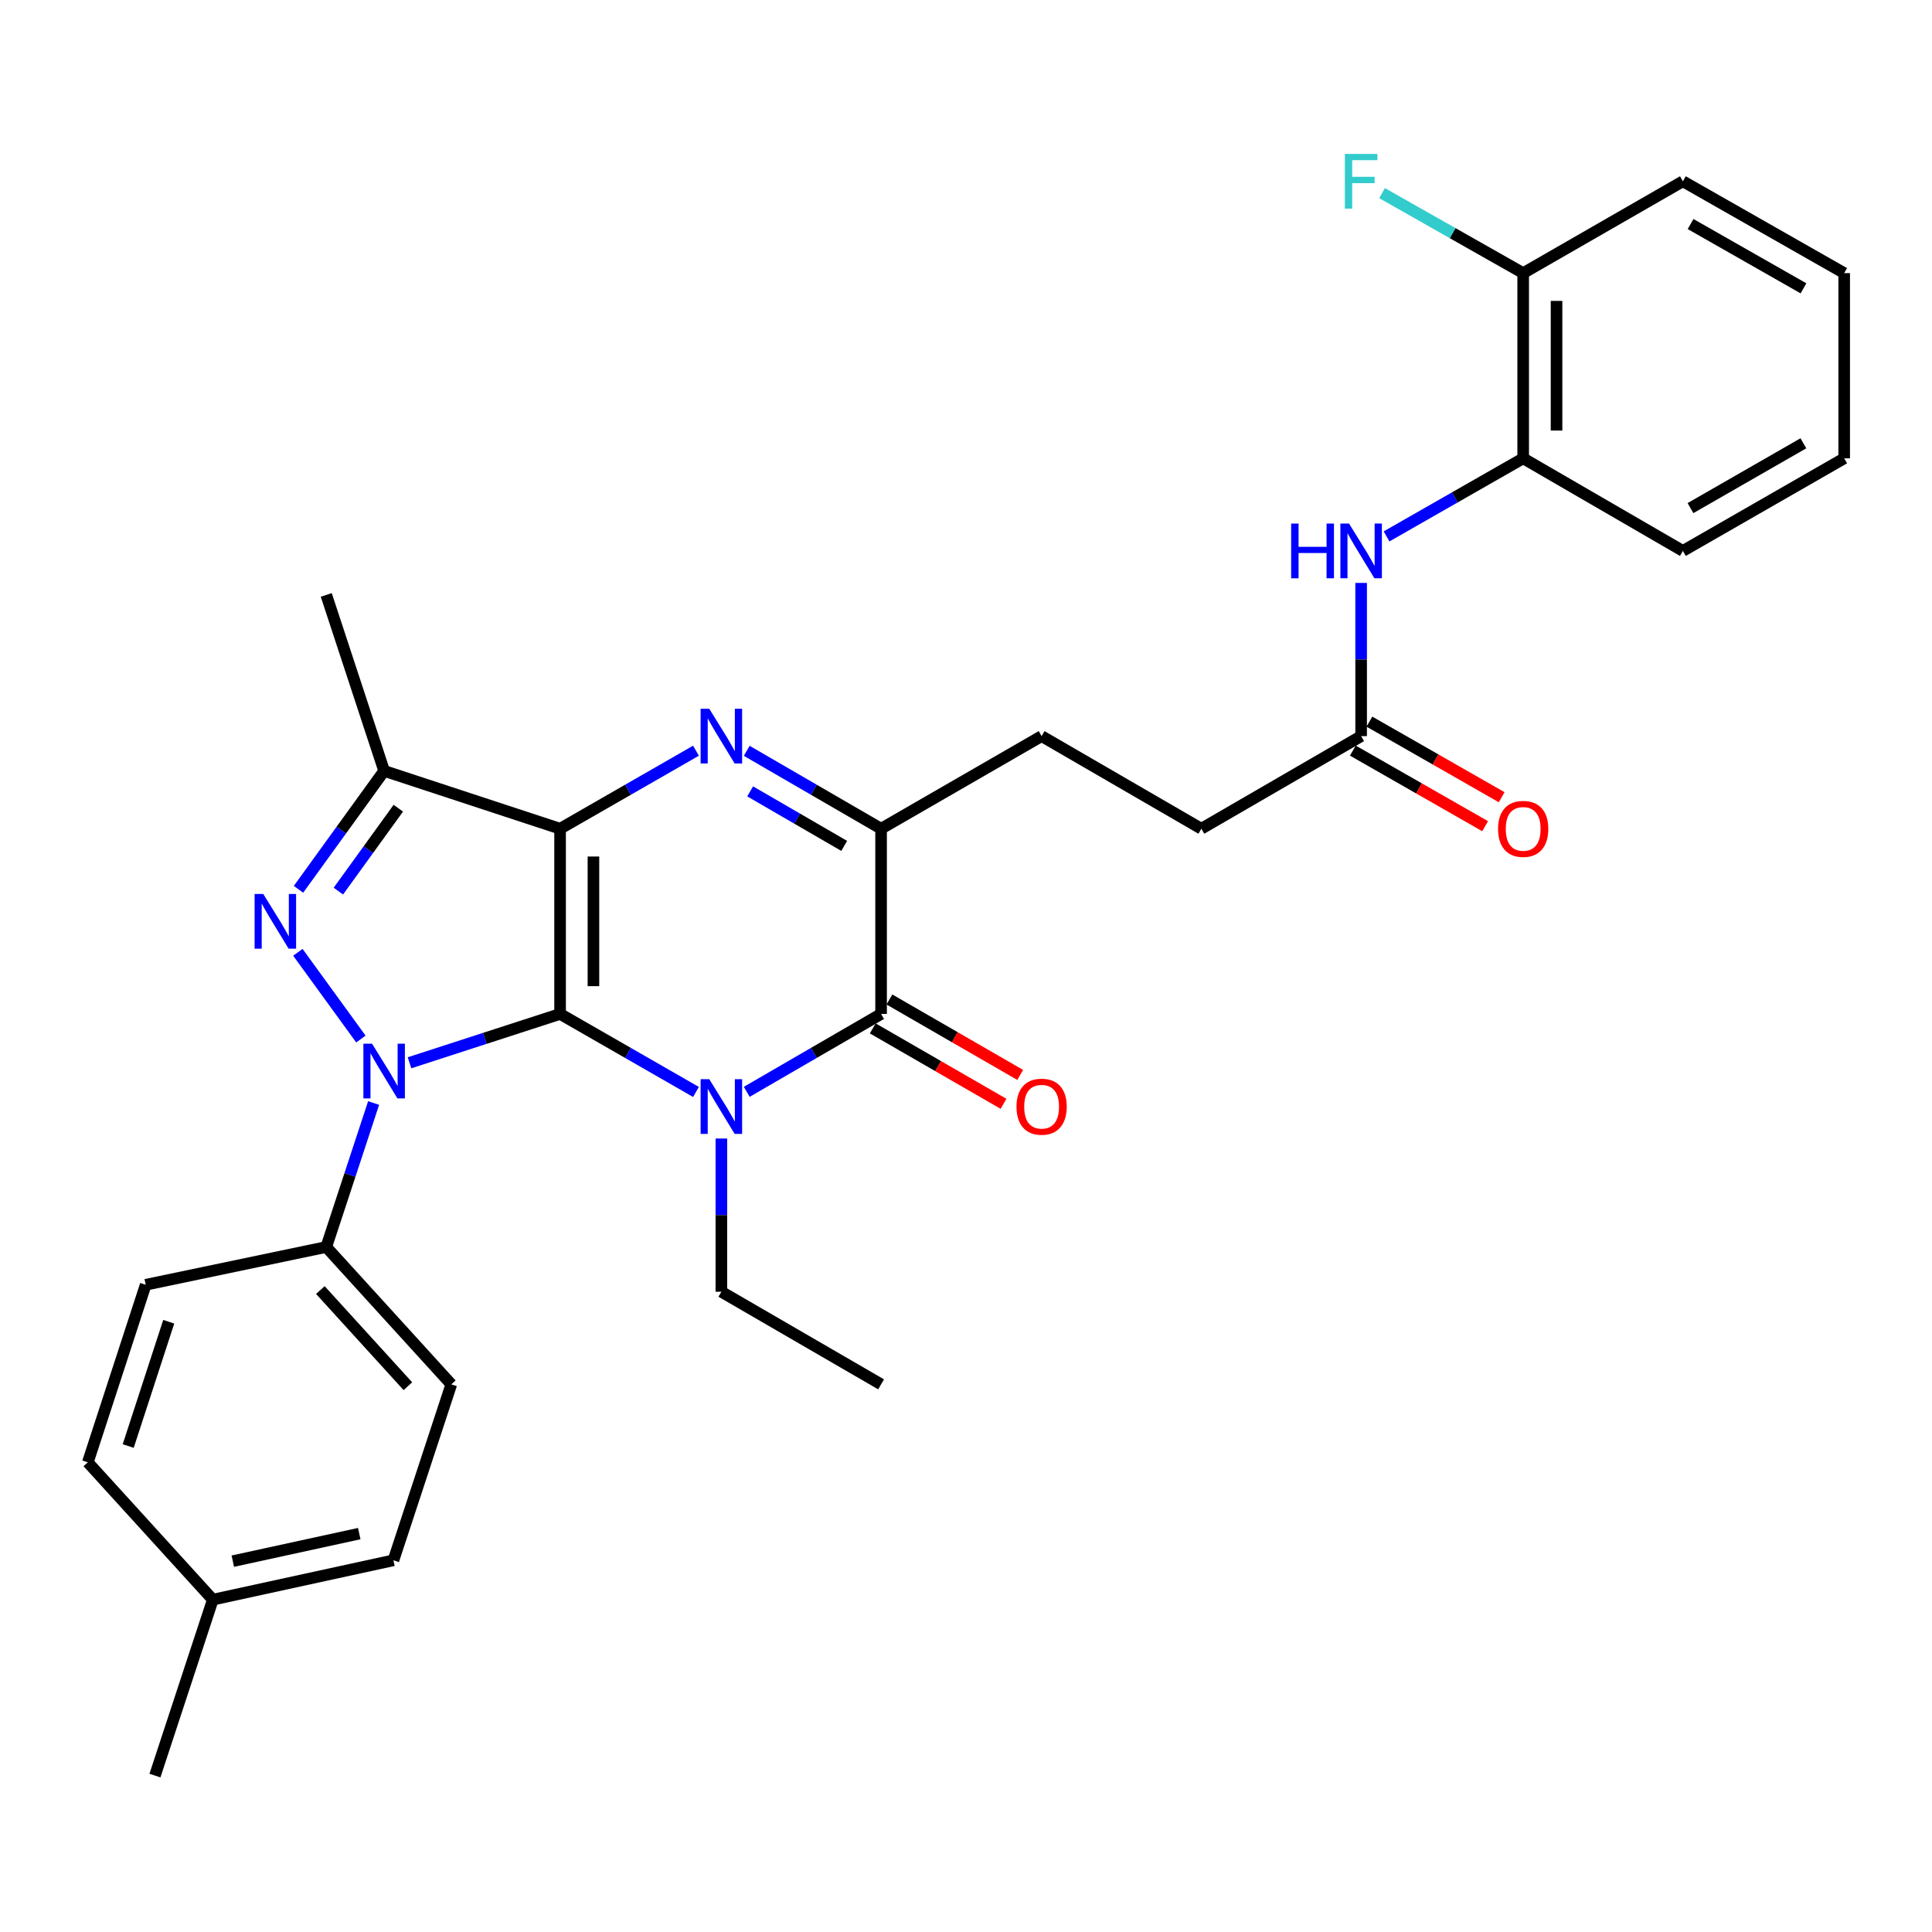 <?xml version='1.0' encoding='iso-8859-1'?>
<svg version='1.1' baseProfile='full'
              xmlns='http://www.w3.org/2000/svg'
                      xmlns:rdkit='http://www.rdkit.org/xml'
                      xmlns:xlink='http://www.w3.org/1999/xlink'
                  xml:space='preserve'
width='1000px' height='1000px' viewBox='0 0 1000 1000'>
<!-- END OF HEADER -->
<rect style='opacity:1.0;fill:#FFFFFF;stroke:none' width='1000' height='1000' x='0' y='0'> </rect>
<path class='bond-0' d='M 289.898,524.815 L 289.898,428.949' style='fill:none;fill-rule:evenodd;stroke:#000000;stroke-width:6px;stroke-linecap:butt;stroke-linejoin:miter;stroke-opacity:1' />
<path class='bond-0' d='M 307.164,510.435 L 307.164,443.329' style='fill:none;fill-rule:evenodd;stroke:#000000;stroke-width:6px;stroke-linecap:butt;stroke-linejoin:miter;stroke-opacity:1' />
<path class='bond-1' d='M 289.898,524.815 L 250.929,537.457' style='fill:none;fill-rule:evenodd;stroke:#000000;stroke-width:6px;stroke-linecap:butt;stroke-linejoin:miter;stroke-opacity:1' />
<path class='bond-1' d='M 250.929,537.457 L 211.961,550.099' style='fill:none;fill-rule:evenodd;stroke:#0000FF;stroke-width:6px;stroke-linecap:butt;stroke-linejoin:miter;stroke-opacity:1' />
<path class='bond-2' d='M 289.898,524.815 L 325.066,545.004' style='fill:none;fill-rule:evenodd;stroke:#000000;stroke-width:6px;stroke-linecap:butt;stroke-linejoin:miter;stroke-opacity:1' />
<path class='bond-2' d='M 325.066,545.004 L 360.234,565.192' style='fill:none;fill-rule:evenodd;stroke:#0000FF;stroke-width:6px;stroke-linecap:butt;stroke-linejoin:miter;stroke-opacity:1' />
<path class='bond-3' d='M 289.898,428.949 L 325.066,408.757' style='fill:none;fill-rule:evenodd;stroke:#000000;stroke-width:6px;stroke-linecap:butt;stroke-linejoin:miter;stroke-opacity:1' />
<path class='bond-3' d='M 325.066,408.757 L 360.234,388.564' style='fill:none;fill-rule:evenodd;stroke:#0000FF;stroke-width:6px;stroke-linecap:butt;stroke-linejoin:miter;stroke-opacity:1' />
<path class='bond-6' d='M 289.898,428.949 L 198.827,399.011' style='fill:none;fill-rule:evenodd;stroke:#000000;stroke-width:6px;stroke-linecap:butt;stroke-linejoin:miter;stroke-opacity:1' />
<path class='bond-4' d='M 186.798,537.805 L 154.178,492.916' style='fill:none;fill-rule:evenodd;stroke:#0000FF;stroke-width:6px;stroke-linecap:butt;stroke-linejoin:miter;stroke-opacity:1' />
<path class='bond-8' d='M 193.382,570.917 L 181.126,608.178' style='fill:none;fill-rule:evenodd;stroke:#0000FF;stroke-width:6px;stroke-linecap:butt;stroke-linejoin:miter;stroke-opacity:1' />
<path class='bond-8' d='M 181.126,608.178 L 168.87,645.44' style='fill:none;fill-rule:evenodd;stroke:#000000;stroke-width:6px;stroke-linecap:butt;stroke-linejoin:miter;stroke-opacity:1' />
<path class='bond-5' d='M 386.509,565.128 L 421.278,544.972' style='fill:none;fill-rule:evenodd;stroke:#0000FF;stroke-width:6px;stroke-linecap:butt;stroke-linejoin:miter;stroke-opacity:1' />
<path class='bond-5' d='M 421.278,544.972 L 456.048,524.815' style='fill:none;fill-rule:evenodd;stroke:#000000;stroke-width:6px;stroke-linecap:butt;stroke-linejoin:miter;stroke-opacity:1' />
<path class='bond-16' d='M 373.38,589.296 L 373.38,628.951' style='fill:none;fill-rule:evenodd;stroke:#0000FF;stroke-width:6px;stroke-linecap:butt;stroke-linejoin:miter;stroke-opacity:1' />
<path class='bond-16' d='M 373.38,628.951 L 373.38,668.605' style='fill:none;fill-rule:evenodd;stroke:#000000;stroke-width:6px;stroke-linecap:butt;stroke-linejoin:miter;stroke-opacity:1' />
<path class='bond-32' d='M 386.509,388.628 L 421.278,408.789' style='fill:none;fill-rule:evenodd;stroke:#0000FF;stroke-width:6px;stroke-linecap:butt;stroke-linejoin:miter;stroke-opacity:1' />
<path class='bond-32' d='M 421.278,408.789 L 456.048,428.949' style='fill:none;fill-rule:evenodd;stroke:#000000;stroke-width:6px;stroke-linecap:butt;stroke-linejoin:miter;stroke-opacity:1' />
<path class='bond-32' d='M 388.279,409.613 L 412.618,423.726' style='fill:none;fill-rule:evenodd;stroke:#0000FF;stroke-width:6px;stroke-linecap:butt;stroke-linejoin:miter;stroke-opacity:1' />
<path class='bond-32' d='M 412.618,423.726 L 436.956,437.838' style='fill:none;fill-rule:evenodd;stroke:#000000;stroke-width:6px;stroke-linecap:butt;stroke-linejoin:miter;stroke-opacity:1' />
<path class='bond-31' d='M 154.497,460.31 L 176.662,429.661' style='fill:none;fill-rule:evenodd;stroke:#0000FF;stroke-width:6px;stroke-linecap:butt;stroke-linejoin:miter;stroke-opacity:1' />
<path class='bond-31' d='M 176.662,429.661 L 198.827,399.011' style='fill:none;fill-rule:evenodd;stroke:#000000;stroke-width:6px;stroke-linecap:butt;stroke-linejoin:miter;stroke-opacity:1' />
<path class='bond-31' d='M 175.138,461.234 L 190.654,439.779' style='fill:none;fill-rule:evenodd;stroke:#0000FF;stroke-width:6px;stroke-linecap:butt;stroke-linejoin:miter;stroke-opacity:1' />
<path class='bond-31' d='M 190.654,439.779 L 206.169,418.324' style='fill:none;fill-rule:evenodd;stroke:#000000;stroke-width:6px;stroke-linecap:butt;stroke-linejoin:miter;stroke-opacity:1' />
<path class='bond-7' d='M 456.048,524.815 L 456.048,428.949' style='fill:none;fill-rule:evenodd;stroke:#000000;stroke-width:6px;stroke-linecap:butt;stroke-linejoin:miter;stroke-opacity:1' />
<path class='bond-12' d='M 451.734,532.294 L 485.58,551.815' style='fill:none;fill-rule:evenodd;stroke:#000000;stroke-width:6px;stroke-linecap:butt;stroke-linejoin:miter;stroke-opacity:1' />
<path class='bond-12' d='M 485.58,551.815 L 519.426,571.336' style='fill:none;fill-rule:evenodd;stroke:#FF0000;stroke-width:6px;stroke-linecap:butt;stroke-linejoin:miter;stroke-opacity:1' />
<path class='bond-12' d='M 460.361,517.337 L 494.207,536.858' style='fill:none;fill-rule:evenodd;stroke:#000000;stroke-width:6px;stroke-linecap:butt;stroke-linejoin:miter;stroke-opacity:1' />
<path class='bond-12' d='M 494.207,536.858 L 528.052,556.379' style='fill:none;fill-rule:evenodd;stroke:#FF0000;stroke-width:6px;stroke-linecap:butt;stroke-linejoin:miter;stroke-opacity:1' />
<path class='bond-21' d='M 198.827,399.011 L 168.87,307.931' style='fill:none;fill-rule:evenodd;stroke:#000000;stroke-width:6px;stroke-linecap:butt;stroke-linejoin:miter;stroke-opacity:1' />
<path class='bond-13' d='M 456.048,428.949 L 539.137,381.016' style='fill:none;fill-rule:evenodd;stroke:#000000;stroke-width:6px;stroke-linecap:butt;stroke-linejoin:miter;stroke-opacity:1' />
<path class='bond-17' d='M 168.87,645.44 L 233.6,716.539' style='fill:none;fill-rule:evenodd;stroke:#000000;stroke-width:6px;stroke-linecap:butt;stroke-linejoin:miter;stroke-opacity:1' />
<path class='bond-17' d='M 165.812,667.728 L 211.123,717.498' style='fill:none;fill-rule:evenodd;stroke:#000000;stroke-width:6px;stroke-linecap:butt;stroke-linejoin:miter;stroke-opacity:1' />
<path class='bond-18' d='M 168.87,645.44 L 75.412,664.999' style='fill:none;fill-rule:evenodd;stroke:#000000;stroke-width:6px;stroke-linecap:butt;stroke-linejoin:miter;stroke-opacity:1' />
<path class='bond-9' d='M 704.52,301.715 L 704.52,341.366' style='fill:none;fill-rule:evenodd;stroke:#0000FF;stroke-width:6px;stroke-linecap:butt;stroke-linejoin:miter;stroke-opacity:1' />
<path class='bond-9' d='M 704.52,341.366 L 704.52,381.016' style='fill:none;fill-rule:evenodd;stroke:#000000;stroke-width:6px;stroke-linecap:butt;stroke-linejoin:miter;stroke-opacity:1' />
<path class='bond-11' d='M 717.675,277.643 L 753.035,257.439' style='fill:none;fill-rule:evenodd;stroke:#0000FF;stroke-width:6px;stroke-linecap:butt;stroke-linejoin:miter;stroke-opacity:1' />
<path class='bond-11' d='M 753.035,257.439 L 788.395,237.235' style='fill:none;fill-rule:evenodd;stroke:#000000;stroke-width:6px;stroke-linecap:butt;stroke-linejoin:miter;stroke-opacity:1' />
<path class='bond-10' d='M 704.52,381.016 L 621.814,428.949' style='fill:none;fill-rule:evenodd;stroke:#000000;stroke-width:6px;stroke-linecap:butt;stroke-linejoin:miter;stroke-opacity:1' />
<path class='bond-15' d='M 700.236,388.511 L 734.466,408.073' style='fill:none;fill-rule:evenodd;stroke:#000000;stroke-width:6px;stroke-linecap:butt;stroke-linejoin:miter;stroke-opacity:1' />
<path class='bond-15' d='M 734.466,408.073 L 768.697,427.635' style='fill:none;fill-rule:evenodd;stroke:#FF0000;stroke-width:6px;stroke-linecap:butt;stroke-linejoin:miter;stroke-opacity:1' />
<path class='bond-15' d='M 708.803,373.52 L 743.033,393.082' style='fill:none;fill-rule:evenodd;stroke:#000000;stroke-width:6px;stroke-linecap:butt;stroke-linejoin:miter;stroke-opacity:1' />
<path class='bond-15' d='M 743.033,393.082 L 777.264,412.644' style='fill:none;fill-rule:evenodd;stroke:#FF0000;stroke-width:6px;stroke-linecap:butt;stroke-linejoin:miter;stroke-opacity:1' />
<path class='bond-14' d='M 788.395,237.235 L 788.395,141.369' style='fill:none;fill-rule:evenodd;stroke:#000000;stroke-width:6px;stroke-linecap:butt;stroke-linejoin:miter;stroke-opacity:1' />
<path class='bond-14' d='M 805.662,222.855 L 805.662,155.749' style='fill:none;fill-rule:evenodd;stroke:#000000;stroke-width:6px;stroke-linecap:butt;stroke-linejoin:miter;stroke-opacity:1' />
<path class='bond-25' d='M 788.395,237.235 L 871.063,285.159' style='fill:none;fill-rule:evenodd;stroke:#000000;stroke-width:6px;stroke-linecap:butt;stroke-linejoin:miter;stroke-opacity:1' />
<path class='bond-19' d='M 539.137,381.016 L 621.814,428.949' style='fill:none;fill-rule:evenodd;stroke:#000000;stroke-width:6px;stroke-linecap:butt;stroke-linejoin:miter;stroke-opacity:1' />
<path class='bond-20' d='M 788.395,141.369 L 751.873,120.668' style='fill:none;fill-rule:evenodd;stroke:#000000;stroke-width:6px;stroke-linecap:butt;stroke-linejoin:miter;stroke-opacity:1' />
<path class='bond-20' d='M 751.873,120.668 L 715.35,99.967' style='fill:none;fill-rule:evenodd;stroke:#33CCCC;stroke-width:6px;stroke-linecap:butt;stroke-linejoin:miter;stroke-opacity:1' />
<path class='bond-26' d='M 788.395,141.369 L 871.063,93.829' style='fill:none;fill-rule:evenodd;stroke:#000000;stroke-width:6px;stroke-linecap:butt;stroke-linejoin:miter;stroke-opacity:1' />
<path class='bond-28' d='M 373.38,668.605 L 456.048,716.539' style='fill:none;fill-rule:evenodd;stroke:#000000;stroke-width:6px;stroke-linecap:butt;stroke-linejoin:miter;stroke-opacity:1' />
<path class='bond-23' d='M 233.6,716.539 L 203.643,807.609' style='fill:none;fill-rule:evenodd;stroke:#000000;stroke-width:6px;stroke-linecap:butt;stroke-linejoin:miter;stroke-opacity:1' />
<path class='bond-22' d='M 75.412,664.999 L 45.455,756.894' style='fill:none;fill-rule:evenodd;stroke:#000000;stroke-width:6px;stroke-linecap:butt;stroke-linejoin:miter;stroke-opacity:1' />
<path class='bond-22' d='M 87.334,684.135 L 66.364,748.461' style='fill:none;fill-rule:evenodd;stroke:#000000;stroke-width:6px;stroke-linecap:butt;stroke-linejoin:miter;stroke-opacity:1' />
<path class='bond-24' d='M 45.455,756.894 L 110.155,827.983' style='fill:none;fill-rule:evenodd;stroke:#000000;stroke-width:6px;stroke-linecap:butt;stroke-linejoin:miter;stroke-opacity:1' />
<path class='bond-33' d='M 203.643,807.609 L 110.155,827.983' style='fill:none;fill-rule:evenodd;stroke:#000000;stroke-width:6px;stroke-linecap:butt;stroke-linejoin:miter;stroke-opacity:1' />
<path class='bond-33' d='M 185.943,793.795 L 120.502,808.057' style='fill:none;fill-rule:evenodd;stroke:#000000;stroke-width:6px;stroke-linecap:butt;stroke-linejoin:miter;stroke-opacity:1' />
<path class='bond-27' d='M 110.155,827.983 L 80.198,919.044' style='fill:none;fill-rule:evenodd;stroke:#000000;stroke-width:6px;stroke-linecap:butt;stroke-linejoin:miter;stroke-opacity:1' />
<path class='bond-29' d='M 871.063,285.159 L 954.545,237.235' style='fill:none;fill-rule:evenodd;stroke:#000000;stroke-width:6px;stroke-linecap:butt;stroke-linejoin:miter;stroke-opacity:1' />
<path class='bond-29' d='M 874.989,262.996 L 933.427,229.449' style='fill:none;fill-rule:evenodd;stroke:#000000;stroke-width:6px;stroke-linecap:butt;stroke-linejoin:miter;stroke-opacity:1' />
<path class='bond-34' d='M 871.063,93.829 L 954.545,141.369' style='fill:none;fill-rule:evenodd;stroke:#000000;stroke-width:6px;stroke-linecap:butt;stroke-linejoin:miter;stroke-opacity:1' />
<path class='bond-34' d='M 875.041,115.964 L 933.479,149.242' style='fill:none;fill-rule:evenodd;stroke:#000000;stroke-width:6px;stroke-linecap:butt;stroke-linejoin:miter;stroke-opacity:1' />
<path class='bond-30' d='M 954.545,237.235 L 954.545,141.369' style='fill:none;fill-rule:evenodd;stroke:#000000;stroke-width:6px;stroke-linecap:butt;stroke-linejoin:miter;stroke-opacity:1' />
<path  class='atom-2' d='M 192.567 540.2
L 201.847 555.2
Q 202.767 556.68, 204.247 559.36
Q 205.727 562.04, 205.807 562.2
L 205.807 540.2
L 209.567 540.2
L 209.567 568.52
L 205.687 568.52
L 195.727 552.12
Q 194.567 550.2, 193.327 548
Q 192.127 545.8, 191.767 545.12
L 191.767 568.52
L 188.087 568.52
L 188.087 540.2
L 192.567 540.2
' fill='#0000FF'/>
<path  class='atom-3' d='M 367.12 558.579
L 376.4 573.579
Q 377.32 575.059, 378.8 577.739
Q 380.28 580.419, 380.36 580.579
L 380.36 558.579
L 384.12 558.579
L 384.12 586.899
L 380.24 586.899
L 370.28 570.499
Q 369.12 568.579, 367.88 566.379
Q 366.68 564.179, 366.32 563.499
L 366.32 586.899
L 362.64 586.899
L 362.64 558.579
L 367.12 558.579
' fill='#0000FF'/>
<path  class='atom-4' d='M 367.12 366.856
L 376.4 381.856
Q 377.32 383.336, 378.8 386.016
Q 380.28 388.696, 380.36 388.856
L 380.36 366.856
L 384.12 366.856
L 384.12 395.176
L 380.24 395.176
L 370.28 378.776
Q 369.12 376.856, 367.88 374.656
Q 366.68 372.456, 366.32 371.776
L 366.32 395.176
L 362.64 395.176
L 362.64 366.856
L 367.12 366.856
' fill='#0000FF'/>
<path  class='atom-5' d='M 136.26 462.713
L 145.54 477.713
Q 146.46 479.193, 147.94 481.873
Q 149.42 484.553, 149.5 484.713
L 149.5 462.713
L 153.26 462.713
L 153.26 491.033
L 149.38 491.033
L 139.42 474.633
Q 138.26 472.713, 137.02 470.513
Q 135.82 468.313, 135.46 467.633
L 135.46 491.033
L 131.78 491.033
L 131.78 462.713
L 136.26 462.713
' fill='#0000FF'/>
<path  class='atom-10' d='M 668.3 270.999
L 672.14 270.999
L 672.14 283.039
L 686.62 283.039
L 686.62 270.999
L 690.46 270.999
L 690.46 299.319
L 686.62 299.319
L 686.62 286.239
L 672.14 286.239
L 672.14 299.319
L 668.3 299.319
L 668.3 270.999
' fill='#0000FF'/>
<path  class='atom-10' d='M 698.26 270.999
L 707.54 285.999
Q 708.46 287.479, 709.94 290.159
Q 711.42 292.839, 711.5 292.999
L 711.5 270.999
L 715.26 270.999
L 715.26 299.319
L 711.38 299.319
L 701.42 282.919
Q 700.26 280.999, 699.02 278.799
Q 697.82 276.599, 697.46 275.919
L 697.46 299.319
L 693.78 299.319
L 693.78 270.999
L 698.26 270.999
' fill='#0000FF'/>
<path  class='atom-13' d='M 526.137 572.819
Q 526.137 566.019, 529.497 562.219
Q 532.857 558.419, 539.137 558.419
Q 545.417 558.419, 548.777 562.219
Q 552.137 566.019, 552.137 572.819
Q 552.137 579.699, 548.737 583.619
Q 545.337 587.499, 539.137 587.499
Q 532.897 587.499, 529.497 583.619
Q 526.137 579.739, 526.137 572.819
M 539.137 584.299
Q 543.457 584.299, 545.777 581.419
Q 548.137 578.499, 548.137 572.819
Q 548.137 567.259, 545.777 564.459
Q 543.457 561.619, 539.137 561.619
Q 534.817 561.619, 532.457 564.419
Q 530.137 567.219, 530.137 572.819
Q 530.137 578.539, 532.457 581.419
Q 534.817 584.299, 539.137 584.299
' fill='#FF0000'/>
<path  class='atom-16' d='M 775.395 429.029
Q 775.395 422.229, 778.755 418.429
Q 782.115 414.629, 788.395 414.629
Q 794.675 414.629, 798.035 418.429
Q 801.395 422.229, 801.395 429.029
Q 801.395 435.909, 797.995 439.829
Q 794.595 443.709, 788.395 443.709
Q 782.155 443.709, 778.755 439.829
Q 775.395 435.949, 775.395 429.029
M 788.395 440.509
Q 792.715 440.509, 795.035 437.629
Q 797.395 434.709, 797.395 429.029
Q 797.395 423.469, 795.035 420.669
Q 792.715 417.829, 788.395 417.829
Q 784.075 417.829, 781.715 420.629
Q 779.395 423.429, 779.395 429.029
Q 779.395 434.749, 781.715 437.629
Q 784.075 440.509, 788.395 440.509
' fill='#FF0000'/>
<path  class='atom-21' d='M 696.1 79.669
L 712.94 79.669
L 712.94 82.909
L 699.9 82.909
L 699.9 91.509
L 711.5 91.509
L 711.5 94.789
L 699.9 94.789
L 699.9 107.989
L 696.1 107.989
L 696.1 79.669
' fill='#33CCCC'/>
</svg>
